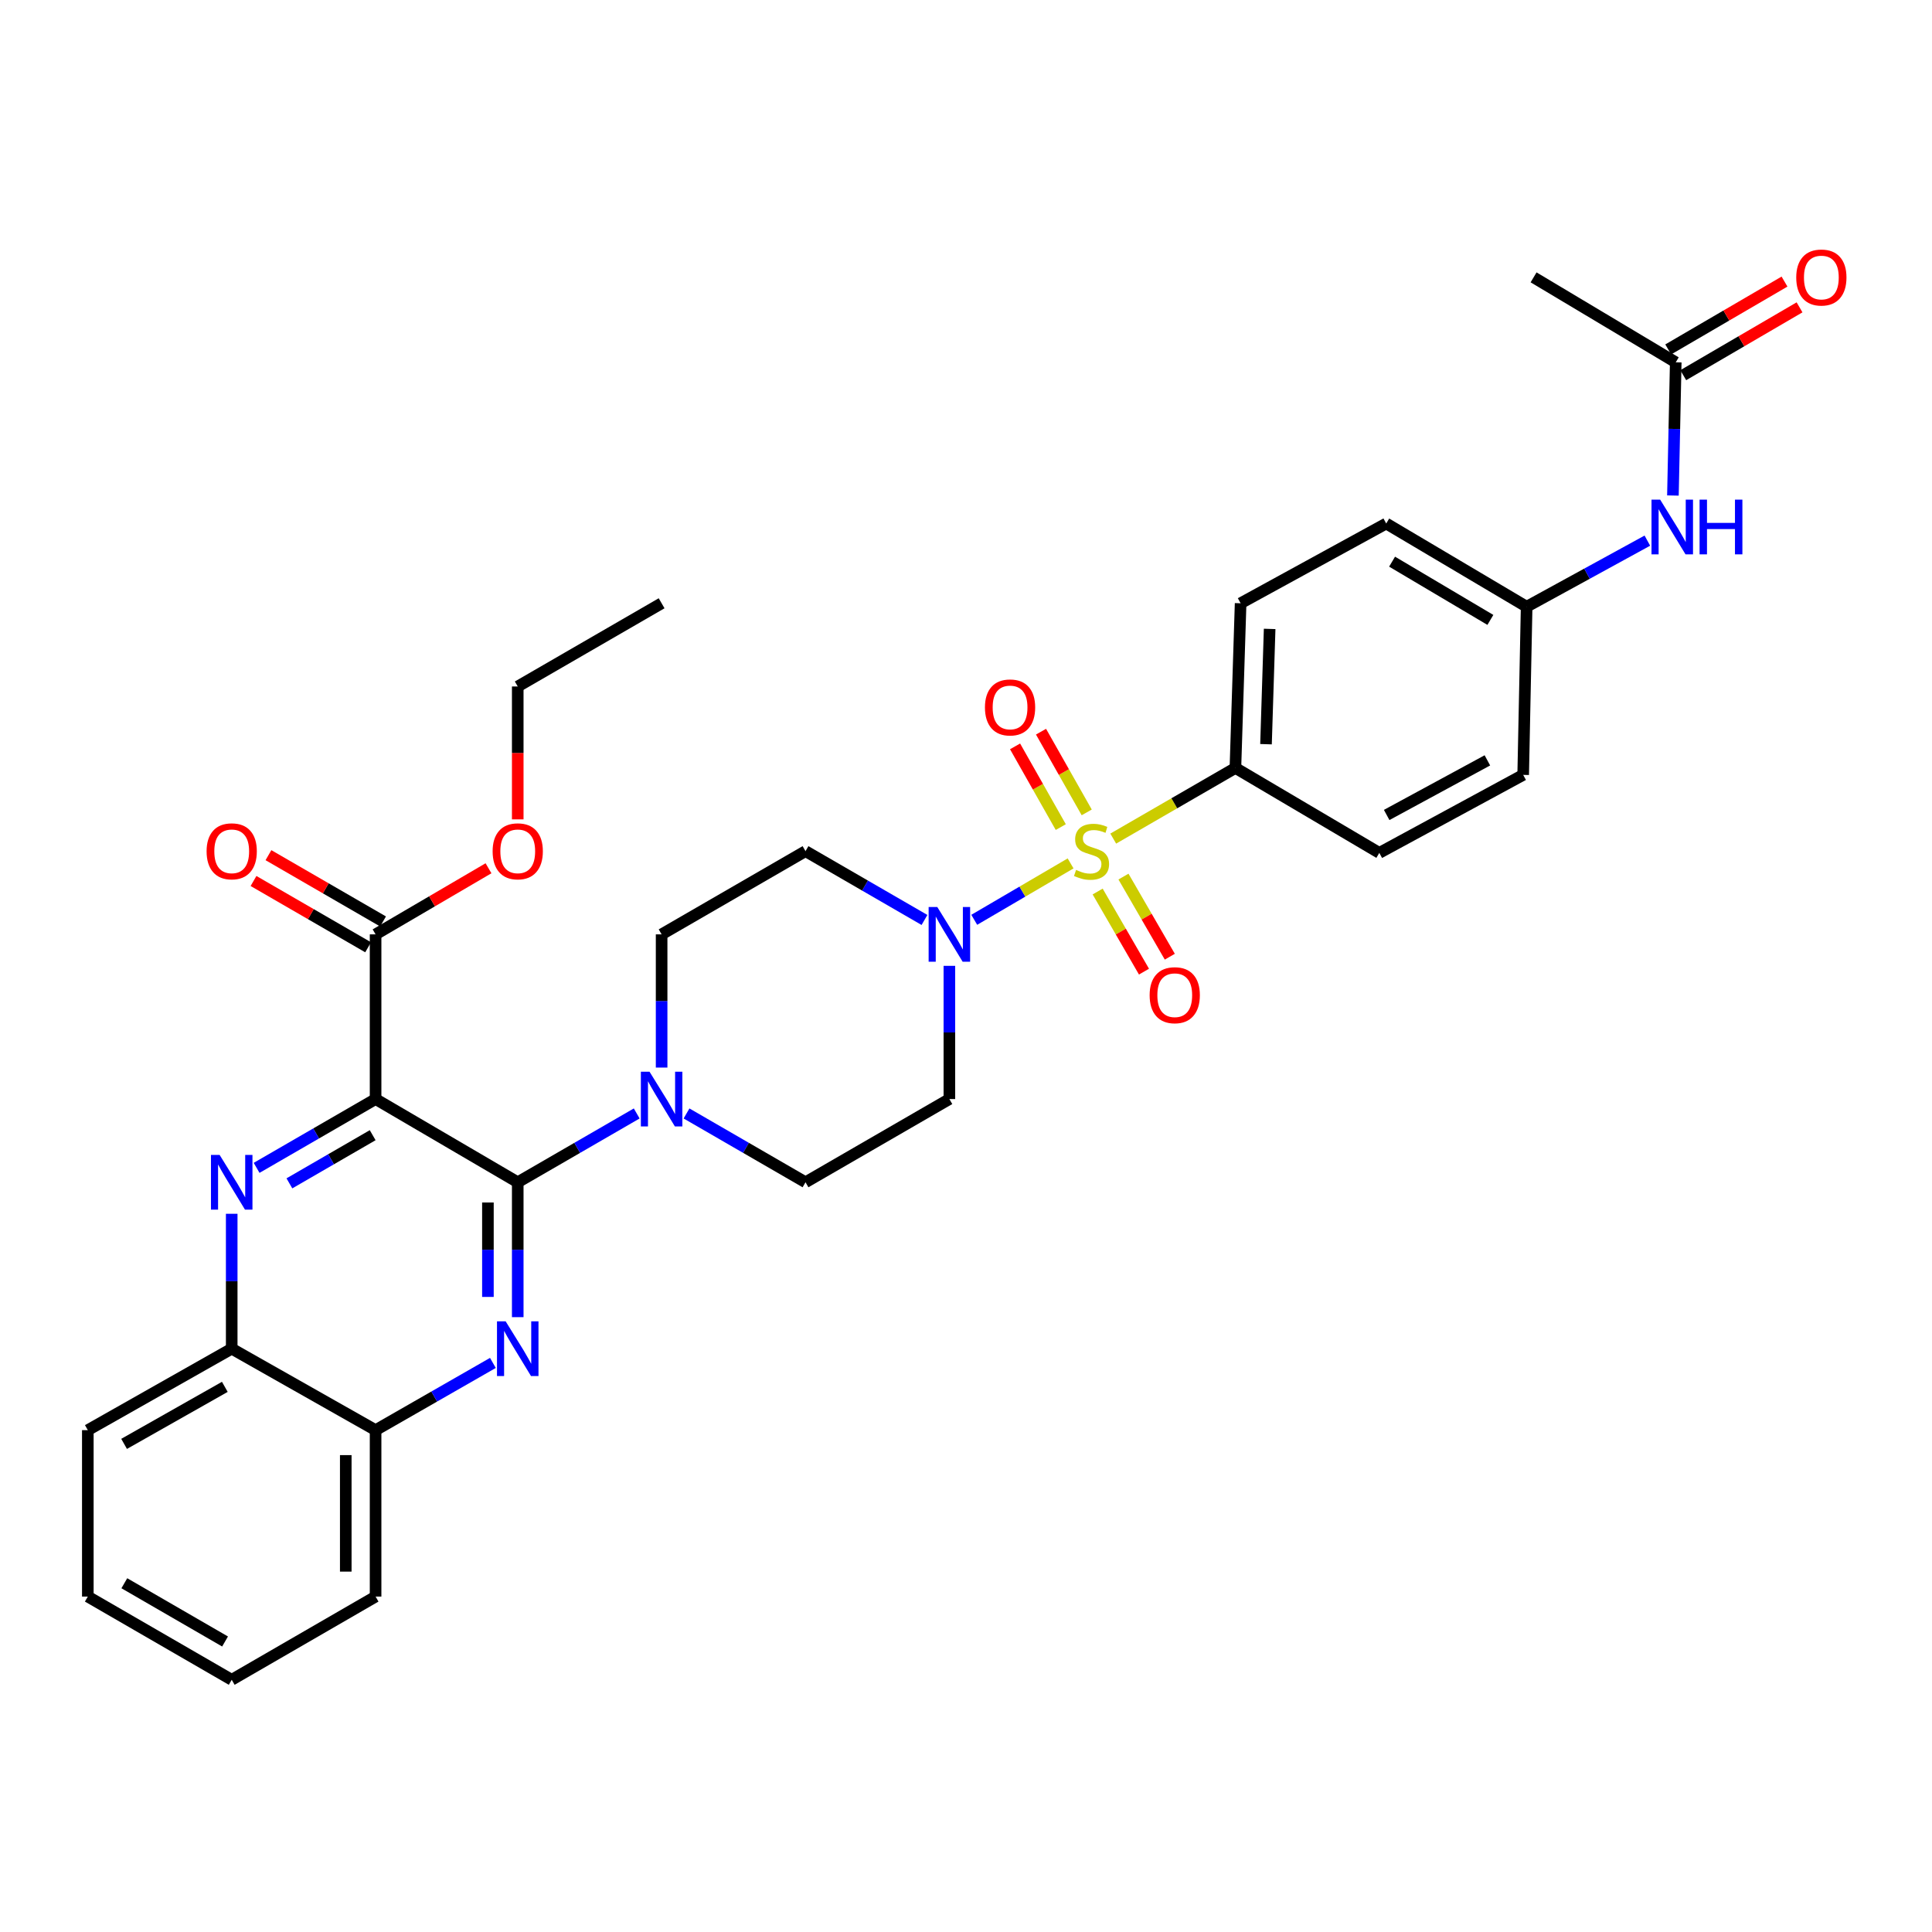 <?xml version='1.0' encoding='iso-8859-1'?>
<svg version='1.1' baseProfile='full'
              xmlns='http://www.w3.org/2000/svg'
                      xmlns:rdkit='http://www.rdkit.org/xml'
                      xmlns:xlink='http://www.w3.org/1999/xlink'
                  xml:space='preserve'
width='1000px' height='1000px' viewBox='0 0 1000 1000'>
<!-- END OF HEADER -->
<rect style='opacity:1.0;fill:#FFFFFF;stroke:none' width='1000' height='1000' x='0' y='0'> </rect>
<path class='bond-0' d='M 491.399,499.917 L 491.399,534.392' style='fill:none;fill-rule:evenodd;stroke:#0000FF;stroke-width:6px;stroke-linecap:butt;stroke-linejoin:miter;stroke-opacity:1' />
<path class='bond-0' d='M 491.399,534.392 L 491.399,568.868' style='fill:none;fill-rule:evenodd;stroke:#000000;stroke-width:6px;stroke-linecap:butt;stroke-linejoin:miter;stroke-opacity:1' />
<path class='bond-1' d='M 504.27,476.091 L 529.204,461.495' style='fill:none;fill-rule:evenodd;stroke:#0000FF;stroke-width:6px;stroke-linecap:butt;stroke-linejoin:miter;stroke-opacity:1' />
<path class='bond-1' d='M 529.204,461.495 L 554.138,446.899' style='fill:none;fill-rule:evenodd;stroke:#CCCC00;stroke-width:6px;stroke-linecap:butt;stroke-linejoin:miter;stroke-opacity:1' />
<path class='bond-2' d='M 478.508,476.17 L 447.719,458.362' style='fill:none;fill-rule:evenodd;stroke:#0000FF;stroke-width:6px;stroke-linecap:butt;stroke-linejoin:miter;stroke-opacity:1' />
<path class='bond-2' d='M 447.719,458.362 L 416.929,440.555' style='fill:none;fill-rule:evenodd;stroke:#000000;stroke-width:6px;stroke-linecap:butt;stroke-linejoin:miter;stroke-opacity:1' />
<path class='bond-3' d='M 562.486,420.492 L 550.657,399.603' style='fill:none;fill-rule:evenodd;stroke:#CCCC00;stroke-width:6px;stroke-linecap:butt;stroke-linejoin:miter;stroke-opacity:1' />
<path class='bond-3' d='M 550.657,399.603 L 538.828,378.714' style='fill:none;fill-rule:evenodd;stroke:#FF0000;stroke-width:6px;stroke-linecap:butt;stroke-linejoin:miter;stroke-opacity:1' />
<path class='bond-3' d='M 549.053,428.099 L 537.224,407.21' style='fill:none;fill-rule:evenodd;stroke:#CCCC00;stroke-width:6px;stroke-linecap:butt;stroke-linejoin:miter;stroke-opacity:1' />
<path class='bond-3' d='M 537.224,407.21 L 525.395,386.321' style='fill:none;fill-rule:evenodd;stroke:#FF0000;stroke-width:6px;stroke-linecap:butt;stroke-linejoin:miter;stroke-opacity:1' />
<path class='bond-4' d='M 568.144,461.45 L 580.135,482.184' style='fill:none;fill-rule:evenodd;stroke:#CCCC00;stroke-width:6px;stroke-linecap:butt;stroke-linejoin:miter;stroke-opacity:1' />
<path class='bond-4' d='M 580.135,482.184 L 592.125,502.918' style='fill:none;fill-rule:evenodd;stroke:#FF0000;stroke-width:6px;stroke-linecap:butt;stroke-linejoin:miter;stroke-opacity:1' />
<path class='bond-4' d='M 581.508,453.721 L 593.498,474.456' style='fill:none;fill-rule:evenodd;stroke:#CCCC00;stroke-width:6px;stroke-linecap:butt;stroke-linejoin:miter;stroke-opacity:1' />
<path class='bond-4' d='M 593.498,474.456 L 605.489,495.19' style='fill:none;fill-rule:evenodd;stroke:#FF0000;stroke-width:6px;stroke-linecap:butt;stroke-linejoin:miter;stroke-opacity:1' />
<path class='bond-5' d='M 576.207,434.06 L 607.827,415.776' style='fill:none;fill-rule:evenodd;stroke:#CCCC00;stroke-width:6px;stroke-linecap:butt;stroke-linejoin:miter;stroke-opacity:1' />
<path class='bond-5' d='M 607.827,415.776 L 639.447,397.492' style='fill:none;fill-rule:evenodd;stroke:#000000;stroke-width:6px;stroke-linecap:butt;stroke-linejoin:miter;stroke-opacity:1' />
<path class='bond-6' d='M 45.455,826.386 L 119.933,869.457' style='fill:none;fill-rule:evenodd;stroke:#000000;stroke-width:6px;stroke-linecap:butt;stroke-linejoin:miter;stroke-opacity:1' />
<path class='bond-6' d='M 64.355,819.483 L 116.49,849.633' style='fill:none;fill-rule:evenodd;stroke:#000000;stroke-width:6px;stroke-linecap:butt;stroke-linejoin:miter;stroke-opacity:1' />
<path class='bond-7' d='M 45.455,826.386 L 45.455,740.244' style='fill:none;fill-rule:evenodd;stroke:#000000;stroke-width:6px;stroke-linecap:butt;stroke-linejoin:miter;stroke-opacity:1' />
<path class='bond-8' d='M 119.933,869.457 L 194.403,826.386' style='fill:none;fill-rule:evenodd;stroke:#000000;stroke-width:6px;stroke-linecap:butt;stroke-linejoin:miter;stroke-opacity:1' />
<path class='bond-9' d='M 194.403,826.386 L 194.403,740.244' style='fill:none;fill-rule:evenodd;stroke:#000000;stroke-width:6px;stroke-linecap:butt;stroke-linejoin:miter;stroke-opacity:1' />
<path class='bond-9' d='M 178.965,813.465 L 178.965,753.165' style='fill:none;fill-rule:evenodd;stroke:#000000;stroke-width:6px;stroke-linecap:butt;stroke-linejoin:miter;stroke-opacity:1' />
<path class='bond-10' d='M 194.403,740.244 L 119.933,698.073' style='fill:none;fill-rule:evenodd;stroke:#000000;stroke-width:6px;stroke-linecap:butt;stroke-linejoin:miter;stroke-opacity:1' />
<path class='bond-11' d='M 194.403,740.244 L 224.762,722.844' style='fill:none;fill-rule:evenodd;stroke:#000000;stroke-width:6px;stroke-linecap:butt;stroke-linejoin:miter;stroke-opacity:1' />
<path class='bond-11' d='M 224.762,722.844 L 255.121,705.444' style='fill:none;fill-rule:evenodd;stroke:#0000FF;stroke-width:6px;stroke-linecap:butt;stroke-linejoin:miter;stroke-opacity:1' />
<path class='bond-12' d='M 119.933,698.073 L 45.455,740.244' style='fill:none;fill-rule:evenodd;stroke:#000000;stroke-width:6px;stroke-linecap:butt;stroke-linejoin:miter;stroke-opacity:1' />
<path class='bond-12' d='M 116.368,717.832 L 64.233,747.352' style='fill:none;fill-rule:evenodd;stroke:#000000;stroke-width:6px;stroke-linecap:butt;stroke-linejoin:miter;stroke-opacity:1' />
<path class='bond-13' d='M 119.933,698.073 L 119.933,663.163' style='fill:none;fill-rule:evenodd;stroke:#000000;stroke-width:6px;stroke-linecap:butt;stroke-linejoin:miter;stroke-opacity:1' />
<path class='bond-13' d='M 119.933,663.163 L 119.933,628.252' style='fill:none;fill-rule:evenodd;stroke:#0000FF;stroke-width:6px;stroke-linecap:butt;stroke-linejoin:miter;stroke-opacity:1' />
<path class='bond-14' d='M 267.981,681.76 L 267.981,646.849' style='fill:none;fill-rule:evenodd;stroke:#0000FF;stroke-width:6px;stroke-linecap:butt;stroke-linejoin:miter;stroke-opacity:1' />
<path class='bond-14' d='M 267.981,646.849 L 267.981,611.939' style='fill:none;fill-rule:evenodd;stroke:#000000;stroke-width:6px;stroke-linecap:butt;stroke-linejoin:miter;stroke-opacity:1' />
<path class='bond-14' d='M 252.543,671.287 L 252.543,646.849' style='fill:none;fill-rule:evenodd;stroke:#0000FF;stroke-width:6px;stroke-linecap:butt;stroke-linejoin:miter;stroke-opacity:1' />
<path class='bond-14' d='M 252.543,646.849 L 252.543,622.412' style='fill:none;fill-rule:evenodd;stroke:#000000;stroke-width:6px;stroke-linecap:butt;stroke-linejoin:miter;stroke-opacity:1' />
<path class='bond-15' d='M 267.981,611.939 L 194.403,568.868' style='fill:none;fill-rule:evenodd;stroke:#000000;stroke-width:6px;stroke-linecap:butt;stroke-linejoin:miter;stroke-opacity:1' />
<path class='bond-16' d='M 267.981,611.939 L 298.77,594.131' style='fill:none;fill-rule:evenodd;stroke:#000000;stroke-width:6px;stroke-linecap:butt;stroke-linejoin:miter;stroke-opacity:1' />
<path class='bond-16' d='M 298.77,594.131 L 329.56,576.323' style='fill:none;fill-rule:evenodd;stroke:#0000FF;stroke-width:6px;stroke-linecap:butt;stroke-linejoin:miter;stroke-opacity:1' />
<path class='bond-17' d='M 194.403,568.868 L 163.613,586.676' style='fill:none;fill-rule:evenodd;stroke:#000000;stroke-width:6px;stroke-linecap:butt;stroke-linejoin:miter;stroke-opacity:1' />
<path class='bond-17' d='M 163.613,586.676 L 132.824,604.483' style='fill:none;fill-rule:evenodd;stroke:#0000FF;stroke-width:6px;stroke-linecap:butt;stroke-linejoin:miter;stroke-opacity:1' />
<path class='bond-17' d='M 192.895,587.574 L 171.342,600.039' style='fill:none;fill-rule:evenodd;stroke:#000000;stroke-width:6px;stroke-linecap:butt;stroke-linejoin:miter;stroke-opacity:1' />
<path class='bond-17' d='M 171.342,600.039 L 149.79,612.505' style='fill:none;fill-rule:evenodd;stroke:#0000FF;stroke-width:6px;stroke-linecap:butt;stroke-linejoin:miter;stroke-opacity:1' />
<path class='bond-18' d='M 194.403,568.868 L 194.403,483.626' style='fill:none;fill-rule:evenodd;stroke:#000000;stroke-width:6px;stroke-linecap:butt;stroke-linejoin:miter;stroke-opacity:1' />
<path class='bond-19' d='M 194.403,483.626 L 223.626,466.519' style='fill:none;fill-rule:evenodd;stroke:#000000;stroke-width:6px;stroke-linecap:butt;stroke-linejoin:miter;stroke-opacity:1' />
<path class='bond-19' d='M 223.626,466.519 L 252.849,449.412' style='fill:none;fill-rule:evenodd;stroke:#FF0000;stroke-width:6px;stroke-linecap:butt;stroke-linejoin:miter;stroke-opacity:1' />
<path class='bond-20' d='M 198.267,476.944 L 168.608,459.79' style='fill:none;fill-rule:evenodd;stroke:#000000;stroke-width:6px;stroke-linecap:butt;stroke-linejoin:miter;stroke-opacity:1' />
<path class='bond-20' d='M 168.608,459.79 L 138.948,442.636' style='fill:none;fill-rule:evenodd;stroke:#FF0000;stroke-width:6px;stroke-linecap:butt;stroke-linejoin:miter;stroke-opacity:1' />
<path class='bond-20' d='M 190.538,490.308 L 160.879,473.153' style='fill:none;fill-rule:evenodd;stroke:#000000;stroke-width:6px;stroke-linecap:butt;stroke-linejoin:miter;stroke-opacity:1' />
<path class='bond-20' d='M 160.879,473.153 L 131.219,455.999' style='fill:none;fill-rule:evenodd;stroke:#FF0000;stroke-width:6px;stroke-linecap:butt;stroke-linejoin:miter;stroke-opacity:1' />
<path class='bond-21' d='M 267.981,424.104 L 267.981,389.713' style='fill:none;fill-rule:evenodd;stroke:#FF0000;stroke-width:6px;stroke-linecap:butt;stroke-linejoin:miter;stroke-opacity:1' />
<path class='bond-21' d='M 267.981,389.713 L 267.981,355.321' style='fill:none;fill-rule:evenodd;stroke:#000000;stroke-width:6px;stroke-linecap:butt;stroke-linejoin:miter;stroke-opacity:1' />
<path class='bond-22' d='M 267.981,355.321 L 342.451,312.25' style='fill:none;fill-rule:evenodd;stroke:#000000;stroke-width:6px;stroke-linecap:butt;stroke-linejoin:miter;stroke-opacity:1' />
<path class='bond-23' d='M 355.341,576.323 L 386.135,594.131' style='fill:none;fill-rule:evenodd;stroke:#0000FF;stroke-width:6px;stroke-linecap:butt;stroke-linejoin:miter;stroke-opacity:1' />
<path class='bond-23' d='M 386.135,594.131 L 416.929,611.939' style='fill:none;fill-rule:evenodd;stroke:#000000;stroke-width:6px;stroke-linecap:butt;stroke-linejoin:miter;stroke-opacity:1' />
<path class='bond-24' d='M 342.451,552.577 L 342.451,518.101' style='fill:none;fill-rule:evenodd;stroke:#0000FF;stroke-width:6px;stroke-linecap:butt;stroke-linejoin:miter;stroke-opacity:1' />
<path class='bond-24' d='M 342.451,518.101 L 342.451,483.626' style='fill:none;fill-rule:evenodd;stroke:#000000;stroke-width:6px;stroke-linecap:butt;stroke-linejoin:miter;stroke-opacity:1' />
<path class='bond-25' d='M 416.929,611.939 L 491.399,568.868' style='fill:none;fill-rule:evenodd;stroke:#000000;stroke-width:6px;stroke-linecap:butt;stroke-linejoin:miter;stroke-opacity:1' />
<path class='bond-26' d='M 416.929,440.555 L 342.451,483.626' style='fill:none;fill-rule:evenodd;stroke:#000000;stroke-width:6px;stroke-linecap:butt;stroke-linejoin:miter;stroke-opacity:1' />
<path class='bond-27' d='M 639.447,397.492 L 642.14,312.25' style='fill:none;fill-rule:evenodd;stroke:#000000;stroke-width:6px;stroke-linecap:butt;stroke-linejoin:miter;stroke-opacity:1' />
<path class='bond-27' d='M 655.281,385.193 L 657.166,325.524' style='fill:none;fill-rule:evenodd;stroke:#000000;stroke-width:6px;stroke-linecap:butt;stroke-linejoin:miter;stroke-opacity:1' />
<path class='bond-28' d='M 639.447,397.492 L 713.925,441.455' style='fill:none;fill-rule:evenodd;stroke:#000000;stroke-width:6px;stroke-linecap:butt;stroke-linejoin:miter;stroke-opacity:1' />
<path class='bond-29' d='M 642.14,312.25 L 717.51,270.971' style='fill:none;fill-rule:evenodd;stroke:#000000;stroke-width:6px;stroke-linecap:butt;stroke-linejoin:miter;stroke-opacity:1' />
<path class='bond-30' d='M 713.925,441.455 L 788.395,401.077' style='fill:none;fill-rule:evenodd;stroke:#000000;stroke-width:6px;stroke-linecap:butt;stroke-linejoin:miter;stroke-opacity:1' />
<path class='bond-30' d='M 717.737,421.827 L 769.866,393.562' style='fill:none;fill-rule:evenodd;stroke:#000000;stroke-width:6px;stroke-linecap:butt;stroke-linejoin:miter;stroke-opacity:1' />
<path class='bond-31' d='M 717.51,270.971 L 790.187,314.042' style='fill:none;fill-rule:evenodd;stroke:#000000;stroke-width:6px;stroke-linecap:butt;stroke-linejoin:miter;stroke-opacity:1' />
<path class='bond-31' d='M 720.541,290.713 L 771.415,320.862' style='fill:none;fill-rule:evenodd;stroke:#000000;stroke-width:6px;stroke-linecap:butt;stroke-linejoin:miter;stroke-opacity:1' />
<path class='bond-32' d='M 788.395,401.077 L 790.187,314.042' style='fill:none;fill-rule:evenodd;stroke:#000000;stroke-width:6px;stroke-linecap:butt;stroke-linejoin:miter;stroke-opacity:1' />
<path class='bond-33' d='M 790.187,314.042 L 821.428,296.936' style='fill:none;fill-rule:evenodd;stroke:#000000;stroke-width:6px;stroke-linecap:butt;stroke-linejoin:miter;stroke-opacity:1' />
<path class='bond-33' d='M 821.428,296.936 L 852.67,279.829' style='fill:none;fill-rule:evenodd;stroke:#0000FF;stroke-width:6px;stroke-linecap:butt;stroke-linejoin:miter;stroke-opacity:1' />
<path class='bond-34' d='M 865.902,256.481 L 866.63,222.006' style='fill:none;fill-rule:evenodd;stroke:#0000FF;stroke-width:6px;stroke-linecap:butt;stroke-linejoin:miter;stroke-opacity:1' />
<path class='bond-34' d='M 866.63,222.006 L 867.359,187.53' style='fill:none;fill-rule:evenodd;stroke:#000000;stroke-width:6px;stroke-linecap:butt;stroke-linejoin:miter;stroke-opacity:1' />
<path class='bond-35' d='M 867.359,187.53 L 793.781,143.559' style='fill:none;fill-rule:evenodd;stroke:#000000;stroke-width:6px;stroke-linecap:butt;stroke-linejoin:miter;stroke-opacity:1' />
<path class='bond-36' d='M 871.249,194.198 L 901.343,176.64' style='fill:none;fill-rule:evenodd;stroke:#000000;stroke-width:6px;stroke-linecap:butt;stroke-linejoin:miter;stroke-opacity:1' />
<path class='bond-36' d='M 901.343,176.64 L 931.437,159.083' style='fill:none;fill-rule:evenodd;stroke:#FF0000;stroke-width:6px;stroke-linecap:butt;stroke-linejoin:miter;stroke-opacity:1' />
<path class='bond-36' d='M 863.469,180.863 L 893.564,163.306' style='fill:none;fill-rule:evenodd;stroke:#000000;stroke-width:6px;stroke-linecap:butt;stroke-linejoin:miter;stroke-opacity:1' />
<path class='bond-36' d='M 893.564,163.306 L 923.658,145.748' style='fill:none;fill-rule:evenodd;stroke:#FF0000;stroke-width:6px;stroke-linecap:butt;stroke-linejoin:miter;stroke-opacity:1' />
<path  class='atom-0' d='M 485.139 469.466
L 494.419 484.466
Q 495.339 485.946, 496.819 488.626
Q 498.299 491.306, 498.379 491.466
L 498.379 469.466
L 502.139 469.466
L 502.139 497.786
L 498.259 497.786
L 488.299 481.386
Q 487.139 479.466, 485.899 477.266
Q 484.699 475.066, 484.339 474.386
L 484.339 497.786
L 480.659 497.786
L 480.659 469.466
L 485.139 469.466
' fill='#0000FF'/>
<path  class='atom-1' d='M 556.977 450.275
Q 557.297 450.395, 558.617 450.955
Q 559.937 451.515, 561.377 451.875
Q 562.857 452.195, 564.297 452.195
Q 566.977 452.195, 568.537 450.915
Q 570.097 449.595, 570.097 447.315
Q 570.097 445.755, 569.297 444.795
Q 568.537 443.835, 567.337 443.315
Q 566.137 442.795, 564.137 442.195
Q 561.617 441.435, 560.097 440.715
Q 558.617 439.995, 557.537 438.475
Q 556.497 436.955, 556.497 434.395
Q 556.497 430.835, 558.897 428.635
Q 561.337 426.435, 566.137 426.435
Q 569.417 426.435, 573.137 427.995
L 572.217 431.075
Q 568.817 429.675, 566.257 429.675
Q 563.497 429.675, 561.977 430.835
Q 560.457 431.955, 560.497 433.915
Q 560.497 435.435, 561.257 436.355
Q 562.057 437.275, 563.177 437.795
Q 564.337 438.315, 566.257 438.915
Q 568.817 439.715, 570.337 440.515
Q 571.857 441.315, 572.937 442.955
Q 574.057 444.555, 574.057 447.315
Q 574.057 451.235, 571.417 453.355
Q 568.817 455.435, 564.457 455.435
Q 561.937 455.435, 560.017 454.875
Q 558.137 454.355, 555.897 453.435
L 556.977 450.275
' fill='#CCCC00'/>
<path  class='atom-2' d='M 509.806 366.165
Q 509.806 359.365, 513.166 355.565
Q 516.526 351.765, 522.806 351.765
Q 529.086 351.765, 532.446 355.565
Q 535.806 359.365, 535.806 366.165
Q 535.806 373.045, 532.406 376.965
Q 529.006 380.845, 522.806 380.845
Q 516.566 380.845, 513.166 376.965
Q 509.806 373.085, 509.806 366.165
M 522.806 377.645
Q 527.126 377.645, 529.446 374.765
Q 531.806 371.845, 531.806 366.165
Q 531.806 360.605, 529.446 357.805
Q 527.126 354.965, 522.806 354.965
Q 518.486 354.965, 516.126 357.765
Q 513.806 360.565, 513.806 366.165
Q 513.806 371.885, 516.126 374.765
Q 518.486 377.645, 522.806 377.645
' fill='#FF0000'/>
<path  class='atom-3' d='M 595.048 515.113
Q 595.048 508.313, 598.408 504.513
Q 601.768 500.713, 608.048 500.713
Q 614.328 500.713, 617.688 504.513
Q 621.048 508.313, 621.048 515.113
Q 621.048 521.993, 617.648 525.913
Q 614.248 529.793, 608.048 529.793
Q 601.808 529.793, 598.408 525.913
Q 595.048 522.033, 595.048 515.113
M 608.048 526.593
Q 612.368 526.593, 614.688 523.713
Q 617.048 520.793, 617.048 515.113
Q 617.048 509.553, 614.688 506.753
Q 612.368 503.913, 608.048 503.913
Q 603.728 503.913, 601.368 506.713
Q 599.048 509.513, 599.048 515.113
Q 599.048 520.833, 601.368 523.713
Q 603.728 526.593, 608.048 526.593
' fill='#FF0000'/>
<path  class='atom-10' d='M 261.721 683.913
L 271.001 698.913
Q 271.921 700.393, 273.401 703.073
Q 274.881 705.753, 274.961 705.913
L 274.961 683.913
L 278.721 683.913
L 278.721 712.233
L 274.841 712.233
L 264.881 695.833
Q 263.721 693.913, 262.481 691.713
Q 261.281 689.513, 260.921 688.833
L 260.921 712.233
L 257.241 712.233
L 257.241 683.913
L 261.721 683.913
' fill='#0000FF'/>
<path  class='atom-13' d='M 113.673 597.779
L 122.953 612.779
Q 123.873 614.259, 125.353 616.939
Q 126.833 619.619, 126.913 619.779
L 126.913 597.779
L 130.673 597.779
L 130.673 626.099
L 126.793 626.099
L 116.833 609.699
Q 115.673 607.779, 114.433 605.579
Q 113.233 603.379, 112.873 602.699
L 112.873 626.099
L 109.193 626.099
L 109.193 597.779
L 113.673 597.779
' fill='#0000FF'/>
<path  class='atom-15' d='M 254.981 440.635
Q 254.981 433.835, 258.341 430.035
Q 261.701 426.235, 267.981 426.235
Q 274.261 426.235, 277.621 430.035
Q 280.981 433.835, 280.981 440.635
Q 280.981 447.515, 277.581 451.435
Q 274.181 455.315, 267.981 455.315
Q 261.741 455.315, 258.341 451.435
Q 254.981 447.555, 254.981 440.635
M 267.981 452.115
Q 272.301 452.115, 274.621 449.235
Q 276.981 446.315, 276.981 440.635
Q 276.981 435.075, 274.621 432.275
Q 272.301 429.435, 267.981 429.435
Q 263.661 429.435, 261.301 432.235
Q 258.981 435.035, 258.981 440.635
Q 258.981 446.355, 261.301 449.235
Q 263.661 452.115, 267.981 452.115
' fill='#FF0000'/>
<path  class='atom-16' d='M 106.933 440.635
Q 106.933 433.835, 110.293 430.035
Q 113.653 426.235, 119.933 426.235
Q 126.213 426.235, 129.573 430.035
Q 132.933 433.835, 132.933 440.635
Q 132.933 447.515, 129.533 451.435
Q 126.133 455.315, 119.933 455.315
Q 113.693 455.315, 110.293 451.435
Q 106.933 447.555, 106.933 440.635
M 119.933 452.115
Q 124.253 452.115, 126.573 449.235
Q 128.933 446.315, 128.933 440.635
Q 128.933 435.075, 126.573 432.275
Q 124.253 429.435, 119.933 429.435
Q 115.613 429.435, 113.253 432.235
Q 110.933 435.035, 110.933 440.635
Q 110.933 446.355, 113.253 449.235
Q 115.613 452.115, 119.933 452.115
' fill='#FF0000'/>
<path  class='atom-19' d='M 336.191 554.708
L 345.471 569.708
Q 346.391 571.188, 347.871 573.868
Q 349.351 576.548, 349.431 576.708
L 349.431 554.708
L 353.191 554.708
L 353.191 583.028
L 349.311 583.028
L 339.351 566.628
Q 338.191 564.708, 336.951 562.508
Q 335.751 560.308, 335.391 559.628
L 335.391 583.028
L 331.711 583.028
L 331.711 554.708
L 336.191 554.708
' fill='#0000FF'/>
<path  class='atom-30' d='M 859.298 258.612
L 868.578 273.612
Q 869.498 275.092, 870.978 277.772
Q 872.458 280.452, 872.538 280.612
L 872.538 258.612
L 876.298 258.612
L 876.298 286.932
L 872.418 286.932
L 862.458 270.532
Q 861.298 268.612, 860.058 266.412
Q 858.858 264.212, 858.498 263.532
L 858.498 286.932
L 854.818 286.932
L 854.818 258.612
L 859.298 258.612
' fill='#0000FF'/>
<path  class='atom-30' d='M 879.698 258.612
L 883.538 258.612
L 883.538 270.652
L 898.018 270.652
L 898.018 258.612
L 901.858 258.612
L 901.858 286.932
L 898.018 286.932
L 898.018 273.852
L 883.538 273.852
L 883.538 286.932
L 879.698 286.932
L 879.698 258.612
' fill='#0000FF'/>
<path  class='atom-33' d='M 929.729 143.639
Q 929.729 136.839, 933.089 133.039
Q 936.449 129.239, 942.729 129.239
Q 949.009 129.239, 952.369 133.039
Q 955.729 136.839, 955.729 143.639
Q 955.729 150.519, 952.329 154.439
Q 948.929 158.319, 942.729 158.319
Q 936.489 158.319, 933.089 154.439
Q 929.729 150.559, 929.729 143.639
M 942.729 155.119
Q 947.049 155.119, 949.369 152.239
Q 951.729 149.319, 951.729 143.639
Q 951.729 138.079, 949.369 135.279
Q 947.049 132.439, 942.729 132.439
Q 938.409 132.439, 936.049 135.239
Q 933.729 138.039, 933.729 143.639
Q 933.729 149.359, 936.049 152.239
Q 938.409 155.119, 942.729 155.119
' fill='#FF0000'/>
</svg>
